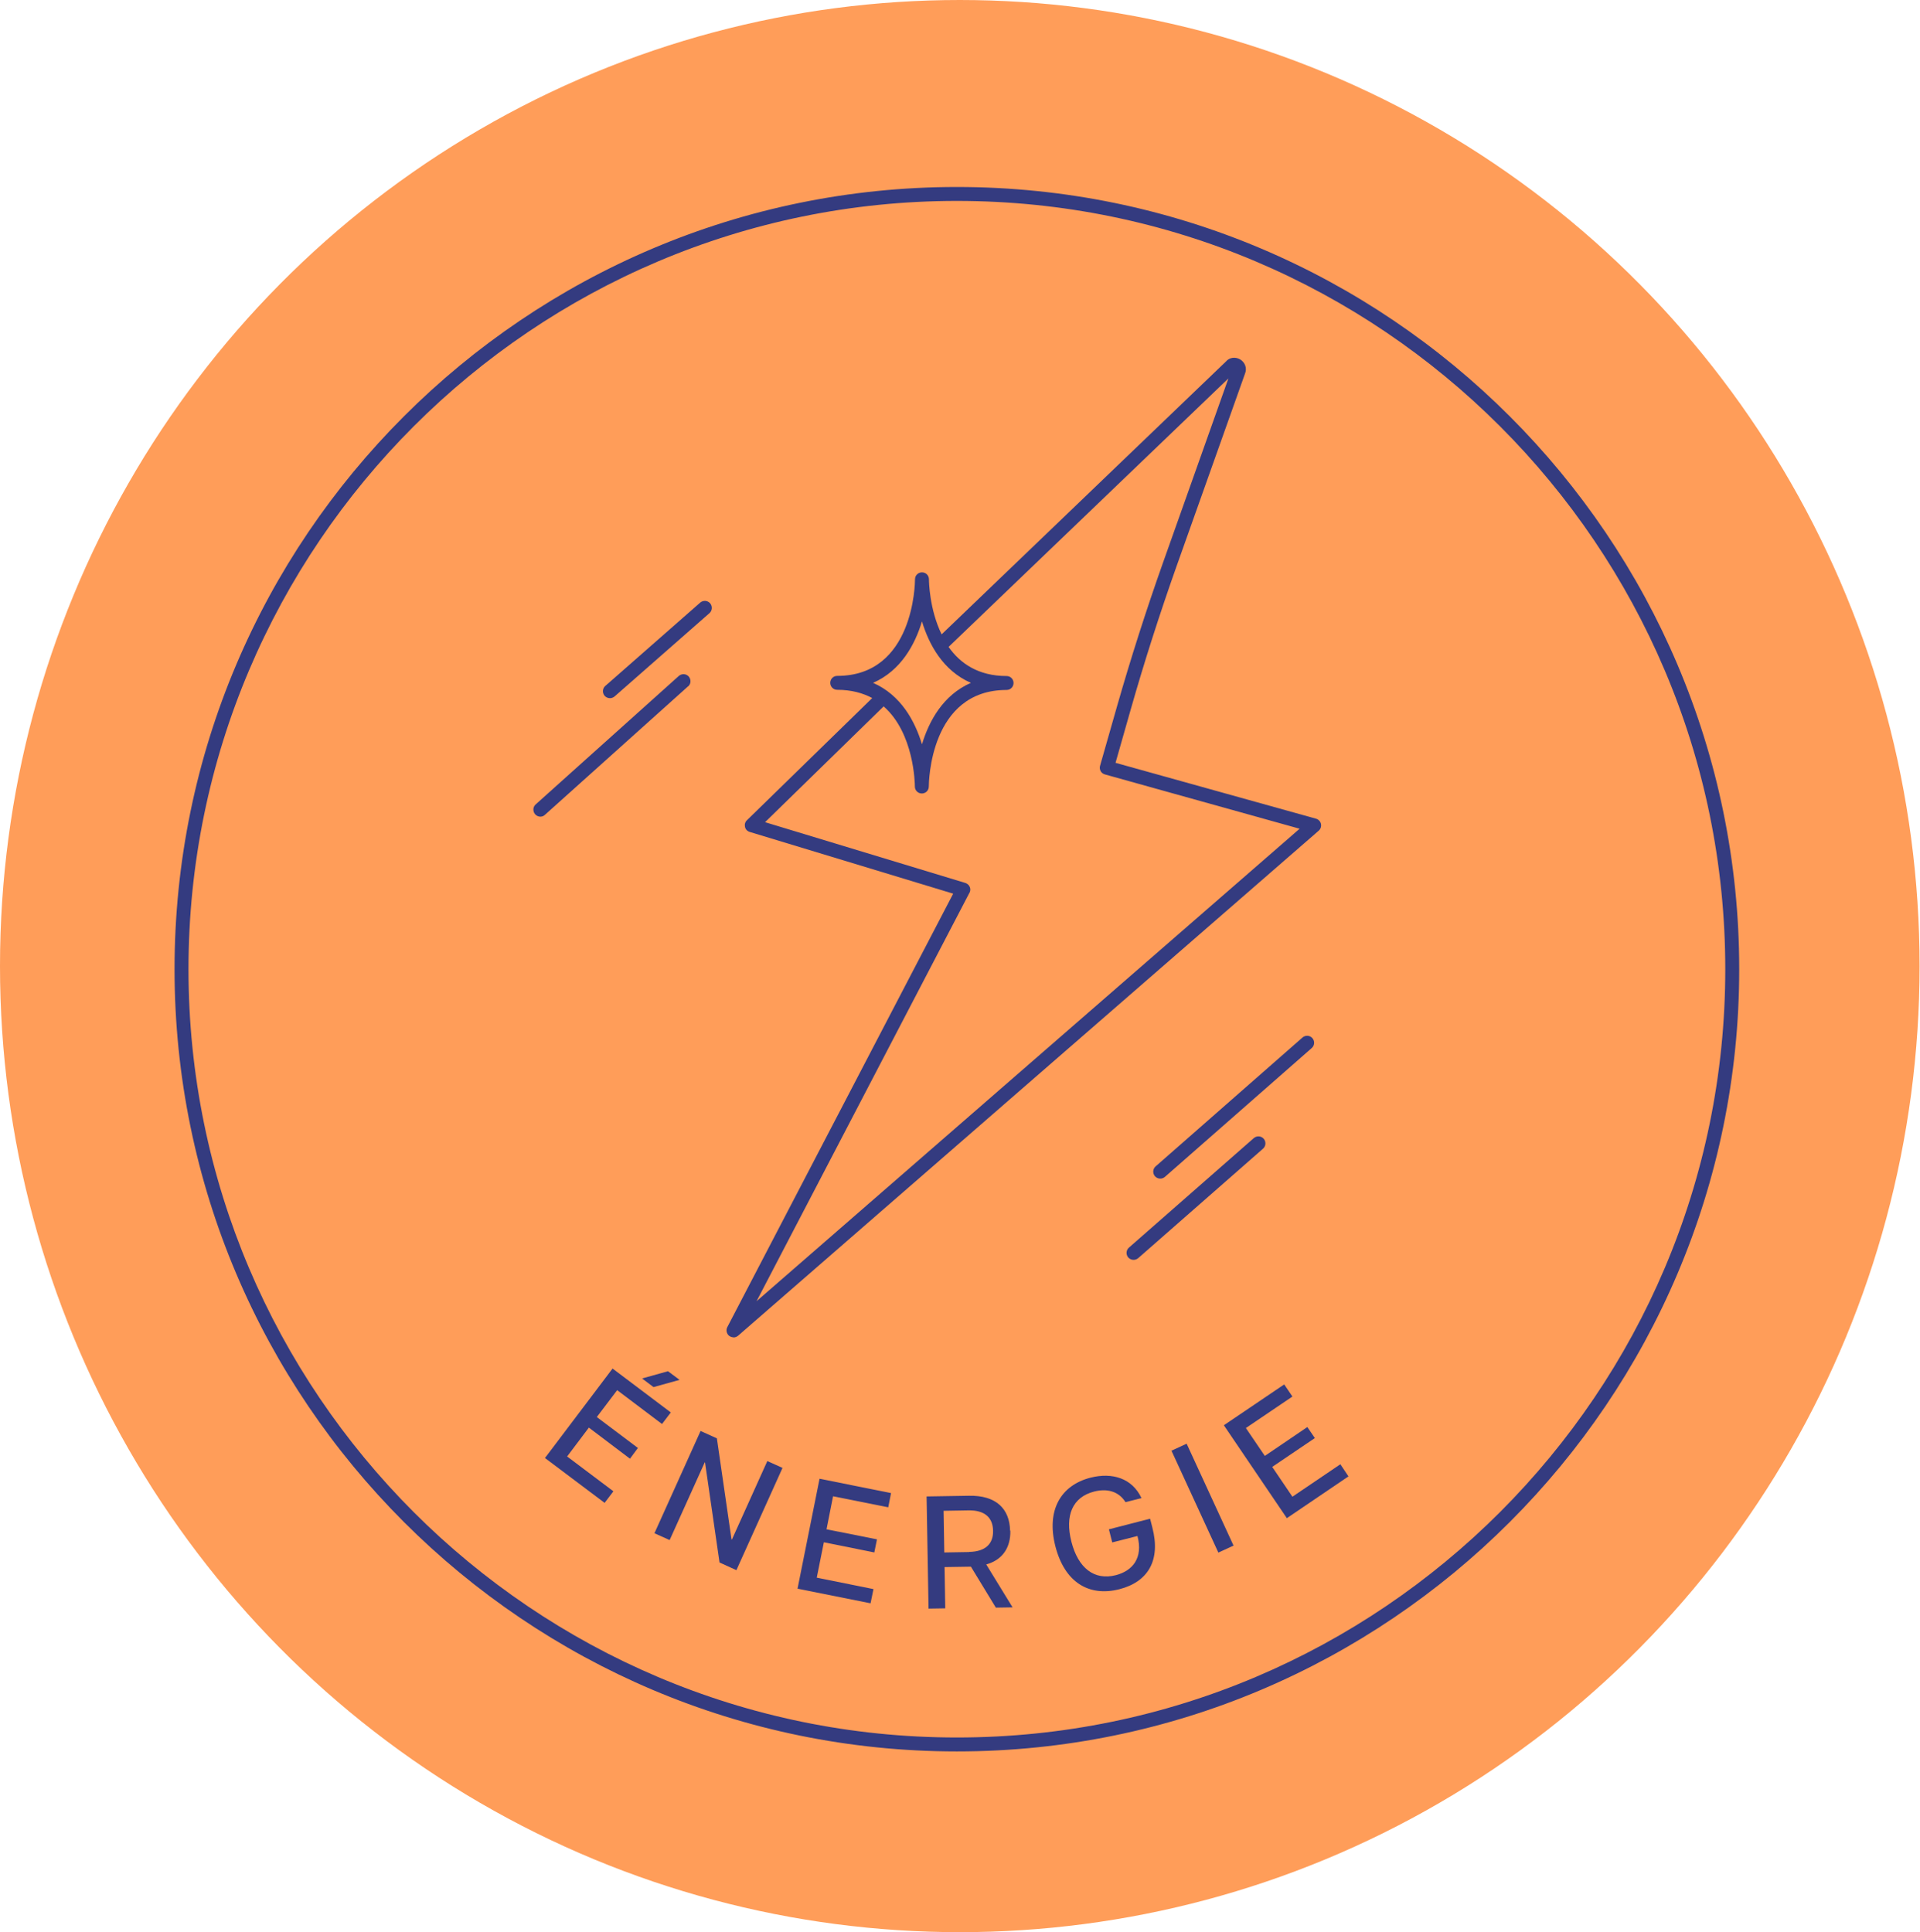 <svg width="154" height="155" viewBox="0 0 154 155" fill="none" xmlns="http://www.w3.org/2000/svg">
<ellipse cx="76.983" cy="77.5" rx="76.983" ry="77.5" fill="#FF9D59"/>
<path d="M48.921 56.008C49.055 56.008 49.178 55.963 49.29 55.873L56.902 49.19C57.136 48.988 57.159 48.631 56.958 48.396C56.756 48.161 56.399 48.139 56.164 48.34L48.552 55.024C48.317 55.225 48.295 55.583 48.496 55.818C48.608 55.941 48.764 56.008 48.921 56.008Z" fill="#343B80"/>
<path d="M55.196 55.062C55.431 54.861 55.442 54.503 55.241 54.269C55.028 54.034 54.682 54.023 54.447 54.224L42.968 64.529C42.733 64.731 42.722 65.088 42.923 65.323C43.035 65.446 43.191 65.513 43.337 65.513C43.471 65.513 43.605 65.468 43.706 65.368L55.185 55.062H55.196Z" fill="#343B80"/>
<path d="M105.267 83.283C105.066 83.048 104.708 83.025 104.474 83.227L92.693 93.566C92.458 93.767 92.436 94.125 92.637 94.359C92.749 94.482 92.905 94.549 93.062 94.549C93.196 94.549 93.319 94.505 93.43 94.415L105.211 84.076C105.446 83.875 105.469 83.517 105.267 83.283Z" fill="#343B80"/>
<path d="M100.567 91.297L90.552 100.082C90.317 100.284 90.295 100.641 90.496 100.876C90.608 100.999 90.764 101.066 90.921 101.066C91.055 101.066 91.178 101.021 91.29 100.932L101.305 92.147C101.539 91.945 101.562 91.588 101.361 91.353C101.159 91.118 100.802 91.096 100.567 91.297Z" fill="#343B80"/>
<path d="M58.827 107.29C58.961 107.29 59.084 107.245 59.196 107.156L105.772 66.638C105.929 66.504 105.996 66.291 105.951 66.09C105.906 65.889 105.75 65.732 105.56 65.677L89.475 61.194L90.694 56.913C91.778 53.102 93.007 49.279 94.326 45.546L99.859 29.976C100.038 29.54 99.87 29.082 99.479 28.836C99.077 28.601 98.596 28.679 98.339 28.992L75.526 50.889C74.542 48.866 74.509 46.641 74.509 46.474C74.509 46.161 74.263 45.915 73.95 45.915C73.637 45.915 73.391 46.161 73.391 46.474C73.391 46.787 73.302 54.22 67.154 54.22C66.841 54.22 66.595 54.465 66.595 54.779C66.595 55.091 66.841 55.337 67.154 55.337C68.283 55.337 69.2 55.594 69.96 55.997L59.911 65.799C59.766 65.933 59.71 66.135 59.755 66.336C59.799 66.537 59.945 66.682 60.135 66.738L76.454 71.69L58.335 106.463C58.212 106.698 58.279 106.999 58.48 107.156C58.581 107.234 58.704 107.279 58.827 107.279V107.29ZM73.95 49.849C74.509 51.694 75.627 53.795 77.873 54.779C75.627 55.762 74.509 57.863 73.95 59.708C73.391 57.863 72.273 55.762 70.027 54.779C72.273 53.795 73.391 51.694 73.95 49.849ZM77.761 71.623C77.84 71.478 77.851 71.299 77.784 71.153C77.717 70.997 77.594 70.885 77.426 70.829L61.364 65.956L70.876 56.667C73.324 58.813 73.38 62.86 73.38 63.094C73.38 63.407 73.626 63.653 73.939 63.653C74.252 63.653 74.498 63.407 74.498 63.094C74.498 62.782 74.587 55.349 80.735 55.349C81.048 55.349 81.294 55.103 81.294 54.79C81.294 54.477 81.048 54.231 80.735 54.231C78.454 54.231 77.001 53.203 76.085 51.895L98.529 30.356L93.265 45.188C91.934 48.944 90.705 52.789 89.609 56.612L88.235 61.429C88.19 61.574 88.212 61.731 88.279 61.854C88.347 61.988 88.469 62.077 88.615 62.122L104.241 66.481L60.682 104.384L77.75 71.634L77.761 71.623Z" fill="#343B80"/>
<path d="M76.75 15C42.145 15 14 43.145 14 77.75C14 112.355 42.156 140.5 76.75 140.5C111.344 140.5 139.5 112.344 139.5 77.75C139.5 43.156 111.355 15 76.75 15ZM76.75 139.382C42.76 139.382 15.118 111.729 15.118 77.75C15.118 43.771 42.771 16.118 76.75 16.118C110.729 16.118 138.382 43.771 138.382 77.75C138.382 111.729 110.729 139.382 76.75 139.382Z" fill="#343B80"/>
<path d="M52.417 111.274L54.507 110.693L53.579 110L51.5 110.581L52.417 111.274Z" fill="#343B80"/>
<path d="M49.501 111.518L53.1 114.234L53.804 113.306L49.132 109.785L43.711 116.961L48.495 120.56L49.199 119.632L45.488 116.838L47.232 114.524L50.529 117.017L51.166 116.156L47.869 113.675L49.501 111.518Z" fill="#343B80"/>
<path d="M58.707 123.5L58.673 123.489L57.5 115.385L56.192 114.793L52.492 122.997L53.711 123.545L56.527 117.308L56.55 117.319L57.712 125.344L59.065 125.959L62.764 117.755L61.546 117.207L58.707 123.5Z" fill="#343B80"/>
<path d="M63.969 127.444L69.826 128.618L70.06 127.478L65.511 126.561L66.081 123.722L70.127 124.538L70.34 123.487L66.294 122.682L66.819 120.033L71.245 120.916L71.469 119.776L65.735 118.625L63.969 127.444Z" fill="#343B80"/>
<path d="M81.016 122.784C80.982 121.051 79.909 119.945 77.718 119.99L74.32 120.045L74.477 129.043L75.818 129.021L75.762 125.712L77.875 125.679L79.876 128.965L81.217 128.943L79.104 125.5C80.434 125.131 81.06 124.125 81.038 122.806L81.016 122.784ZM77.741 124.505L75.74 124.539L75.684 121.197L77.685 121.163C78.981 121.141 79.641 121.744 79.652 122.806C79.674 123.846 79.037 124.472 77.741 124.494V124.505Z" fill="#343B80"/>
<path d="M92.24 121.833L88.943 122.683L89.211 123.733L91.234 123.219C91.704 124.996 90.832 126.013 89.502 126.36C87.758 126.807 86.473 125.779 85.936 123.677C85.4 121.587 86.014 120.101 87.758 119.653C88.775 119.396 89.714 119.609 90.273 120.503L91.558 120.179C90.809 118.58 89.211 118.1 87.478 118.536C85.109 119.139 83.902 121.118 84.651 124.046C85.388 126.908 87.311 128.115 89.781 127.489C92.084 126.896 93.112 125.175 92.43 122.548L92.251 121.844L92.24 121.833Z" fill="#343B80"/>
<path d="M95.179 115.814L93.961 116.375L97.722 124.549L98.941 123.988L95.179 115.814Z" fill="#343B80"/>
<path d="M103.663 120.068L102.043 117.676L105.463 115.362L104.859 114.479L101.45 116.793L99.93 114.557L103.663 112.031L103.004 111.059L98.164 114.334L103.216 121.789L108.157 118.436L107.508 117.463L103.663 120.068Z" fill="#343B80"/>
</svg>
